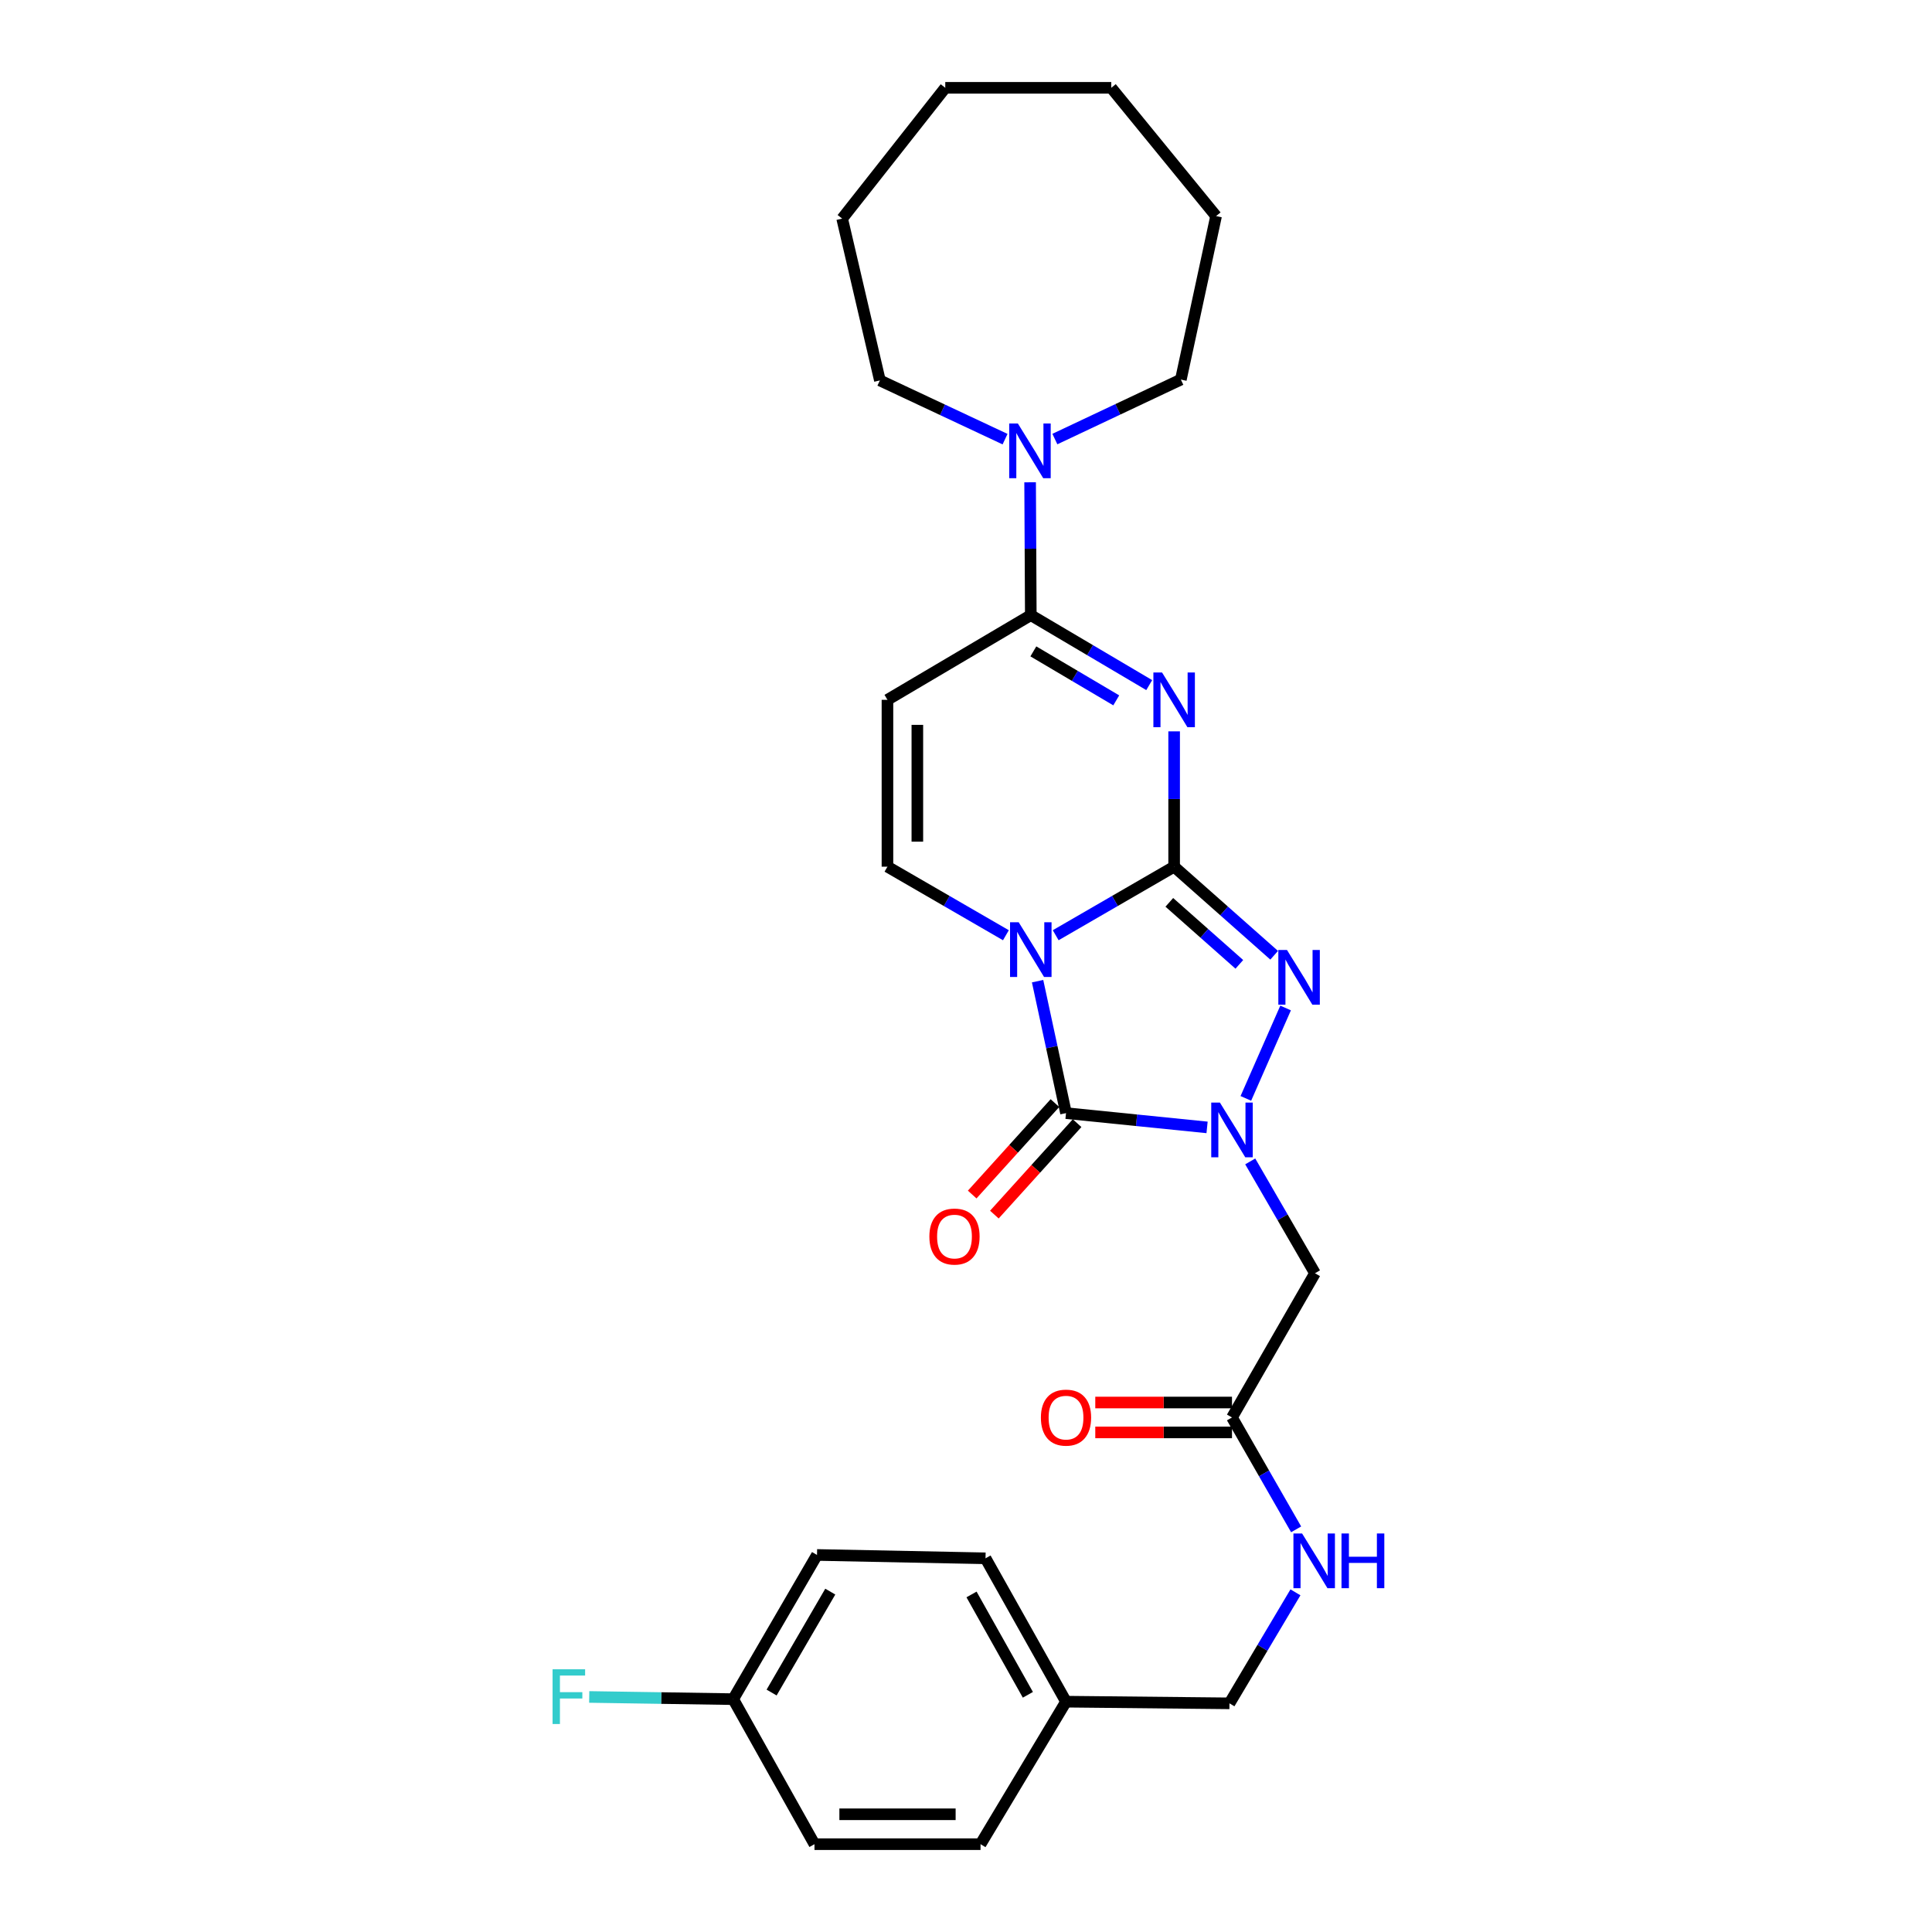 <?xml version='1.0' encoding='iso-8859-1'?>
<svg version='1.1' baseProfile='full'
              xmlns='http://www.w3.org/2000/svg'
                      xmlns:rdkit='http://www.rdkit.org/xml'
                      xmlns:xlink='http://www.w3.org/1999/xlink'
                  xml:space='preserve'
width='1000px' height='1000px' viewBox='0 0 1000 1000'>
<!-- END OF HEADER -->
<rect style='opacity:1.0;fill:#FFFFFF;stroke:none' width='1000' height='1000' x='0' y='0'> </rect>
<path class='bond-0' d='M 607.73,448.594 L 577.077,466.335' style='fill:none;fill-rule:evenodd;stroke:#000000;stroke-width:6px;stroke-linecap:butt;stroke-linejoin:miter;stroke-opacity:1' />
<path class='bond-0' d='M 577.077,466.335 L 546.423,484.075' style='fill:none;fill-rule:evenodd;stroke:#0000FF;stroke-width:6px;stroke-linecap:butt;stroke-linejoin:miter;stroke-opacity:1' />
<path class='bond-1' d='M 607.73,448.594 L 607.73,413.571' style='fill:none;fill-rule:evenodd;stroke:#000000;stroke-width:6px;stroke-linecap:butt;stroke-linejoin:miter;stroke-opacity:1' />
<path class='bond-1' d='M 607.73,413.571 L 607.73,378.549' style='fill:none;fill-rule:evenodd;stroke:#0000FF;stroke-width:6px;stroke-linecap:butt;stroke-linejoin:miter;stroke-opacity:1' />
<path class='bond-4' d='M 607.73,448.594 L 633.616,471.517' style='fill:none;fill-rule:evenodd;stroke:#000000;stroke-width:6px;stroke-linecap:butt;stroke-linejoin:miter;stroke-opacity:1' />
<path class='bond-4' d='M 633.616,471.517 L 659.503,494.441' style='fill:none;fill-rule:evenodd;stroke:#0000FF;stroke-width:6px;stroke-linecap:butt;stroke-linejoin:miter;stroke-opacity:1' />
<path class='bond-4' d='M 605.236,467.057 L 623.356,483.103' style='fill:none;fill-rule:evenodd;stroke:#000000;stroke-width:6px;stroke-linecap:butt;stroke-linejoin:miter;stroke-opacity:1' />
<path class='bond-4' d='M 623.356,483.103 L 641.477,499.15' style='fill:none;fill-rule:evenodd;stroke:#0000FF;stroke-width:6px;stroke-linecap:butt;stroke-linejoin:miter;stroke-opacity:1' />
<path class='bond-3' d='M 537.056,507.855 L 544.412,542.003' style='fill:none;fill-rule:evenodd;stroke:#0000FF;stroke-width:6px;stroke-linecap:butt;stroke-linejoin:miter;stroke-opacity:1' />
<path class='bond-3' d='M 544.412,542.003 L 551.767,576.15' style='fill:none;fill-rule:evenodd;stroke:#000000;stroke-width:6px;stroke-linecap:butt;stroke-linejoin:miter;stroke-opacity:1' />
<path class='bond-6' d='M 520.657,484.076 L 489.999,466.335' style='fill:none;fill-rule:evenodd;stroke:#0000FF;stroke-width:6px;stroke-linecap:butt;stroke-linejoin:miter;stroke-opacity:1' />
<path class='bond-6' d='M 489.999,466.335 L 459.342,448.594' style='fill:none;fill-rule:evenodd;stroke:#000000;stroke-width:6px;stroke-linecap:butt;stroke-linejoin:miter;stroke-opacity:1' />
<path class='bond-5' d='M 594.836,354.612 L 564.188,336.505' style='fill:none;fill-rule:evenodd;stroke:#0000FF;stroke-width:6px;stroke-linecap:butt;stroke-linejoin:miter;stroke-opacity:1' />
<path class='bond-5' d='M 564.188,336.505 L 533.54,318.398' style='fill:none;fill-rule:evenodd;stroke:#000000;stroke-width:6px;stroke-linecap:butt;stroke-linejoin:miter;stroke-opacity:1' />
<path class='bond-5' d='M 577.769,362.504 L 556.316,349.829' style='fill:none;fill-rule:evenodd;stroke:#0000FF;stroke-width:6px;stroke-linecap:butt;stroke-linejoin:miter;stroke-opacity:1' />
<path class='bond-5' d='M 556.316,349.829 L 534.863,337.155' style='fill:none;fill-rule:evenodd;stroke:#000000;stroke-width:6px;stroke-linecap:butt;stroke-linejoin:miter;stroke-opacity:1' />
<path class='bond-2' d='M 644.85,568.526 L 665.424,521.735' style='fill:none;fill-rule:evenodd;stroke:#0000FF;stroke-width:6px;stroke-linecap:butt;stroke-linejoin:miter;stroke-opacity:1' />
<path class='bond-8' d='M 647.115,601.146 L 663.873,630.089' style='fill:none;fill-rule:evenodd;stroke:#0000FF;stroke-width:6px;stroke-linecap:butt;stroke-linejoin:miter;stroke-opacity:1' />
<path class='bond-8' d='M 663.873,630.089 L 680.63,659.032' style='fill:none;fill-rule:evenodd;stroke:#000000;stroke-width:6px;stroke-linecap:butt;stroke-linejoin:miter;stroke-opacity:1' />
<path class='bond-28' d='M 624.777,583.537 L 588.272,579.844' style='fill:none;fill-rule:evenodd;stroke:#0000FF;stroke-width:6px;stroke-linecap:butt;stroke-linejoin:miter;stroke-opacity:1' />
<path class='bond-28' d='M 588.272,579.844 L 551.767,576.15' style='fill:none;fill-rule:evenodd;stroke:#000000;stroke-width:6px;stroke-linecap:butt;stroke-linejoin:miter;stroke-opacity:1' />
<path class='bond-11' d='M 546.029,570.959 L 524.618,594.625' style='fill:none;fill-rule:evenodd;stroke:#000000;stroke-width:6px;stroke-linecap:butt;stroke-linejoin:miter;stroke-opacity:1' />
<path class='bond-11' d='M 524.618,594.625 L 503.206,618.292' style='fill:none;fill-rule:evenodd;stroke:#FF0000;stroke-width:6px;stroke-linecap:butt;stroke-linejoin:miter;stroke-opacity:1' />
<path class='bond-11' d='M 557.505,581.342 L 536.094,605.008' style='fill:none;fill-rule:evenodd;stroke:#000000;stroke-width:6px;stroke-linecap:butt;stroke-linejoin:miter;stroke-opacity:1' />
<path class='bond-11' d='M 536.094,605.008 L 514.682,628.674' style='fill:none;fill-rule:evenodd;stroke:#FF0000;stroke-width:6px;stroke-linecap:butt;stroke-linejoin:miter;stroke-opacity:1' />
<path class='bond-7' d='M 533.54,318.398 L 459.342,362.23' style='fill:none;fill-rule:evenodd;stroke:#000000;stroke-width:6px;stroke-linecap:butt;stroke-linejoin:miter;stroke-opacity:1' />
<path class='bond-9' d='M 533.54,318.398 L 533.363,284.017' style='fill:none;fill-rule:evenodd;stroke:#000000;stroke-width:6px;stroke-linecap:butt;stroke-linejoin:miter;stroke-opacity:1' />
<path class='bond-9' d='M 533.363,284.017 L 533.186,249.636' style='fill:none;fill-rule:evenodd;stroke:#0000FF;stroke-width:6px;stroke-linecap:butt;stroke-linejoin:miter;stroke-opacity:1' />
<path class='bond-29' d='M 459.342,448.594 L 459.342,362.23' style='fill:none;fill-rule:evenodd;stroke:#000000;stroke-width:6px;stroke-linecap:butt;stroke-linejoin:miter;stroke-opacity:1' />
<path class='bond-29' d='M 474.818,435.639 L 474.818,375.184' style='fill:none;fill-rule:evenodd;stroke:#000000;stroke-width:6px;stroke-linecap:butt;stroke-linejoin:miter;stroke-opacity:1' />
<path class='bond-10' d='M 680.63,659.032 L 637.676,733.678' style='fill:none;fill-rule:evenodd;stroke:#000000;stroke-width:6px;stroke-linecap:butt;stroke-linejoin:miter;stroke-opacity:1' />
<path class='bond-22' d='M 520.217,227.304 L 487.823,212.104' style='fill:none;fill-rule:evenodd;stroke:#0000FF;stroke-width:6px;stroke-linecap:butt;stroke-linejoin:miter;stroke-opacity:1' />
<path class='bond-22' d='M 487.823,212.104 L 455.43,196.904' style='fill:none;fill-rule:evenodd;stroke:#000000;stroke-width:6px;stroke-linecap:butt;stroke-linejoin:miter;stroke-opacity:1' />
<path class='bond-23' d='M 546.001,227.258 L 578.607,211.862' style='fill:none;fill-rule:evenodd;stroke:#0000FF;stroke-width:6px;stroke-linecap:butt;stroke-linejoin:miter;stroke-opacity:1' />
<path class='bond-23' d='M 578.607,211.862 L 611.212,196.465' style='fill:none;fill-rule:evenodd;stroke:#000000;stroke-width:6px;stroke-linecap:butt;stroke-linejoin:miter;stroke-opacity:1' />
<path class='bond-12' d='M 637.676,733.678 L 654.275,762.632' style='fill:none;fill-rule:evenodd;stroke:#000000;stroke-width:6px;stroke-linecap:butt;stroke-linejoin:miter;stroke-opacity:1' />
<path class='bond-12' d='M 654.275,762.632 L 670.874,791.587' style='fill:none;fill-rule:evenodd;stroke:#0000FF;stroke-width:6px;stroke-linecap:butt;stroke-linejoin:miter;stroke-opacity:1' />
<path class='bond-13' d='M 637.676,725.94 L 602.296,725.94' style='fill:none;fill-rule:evenodd;stroke:#000000;stroke-width:6px;stroke-linecap:butt;stroke-linejoin:miter;stroke-opacity:1' />
<path class='bond-13' d='M 602.296,725.94 L 566.915,725.94' style='fill:none;fill-rule:evenodd;stroke:#FF0000;stroke-width:6px;stroke-linecap:butt;stroke-linejoin:miter;stroke-opacity:1' />
<path class='bond-13' d='M 637.676,741.416 L 602.296,741.416' style='fill:none;fill-rule:evenodd;stroke:#000000;stroke-width:6px;stroke-linecap:butt;stroke-linejoin:miter;stroke-opacity:1' />
<path class='bond-13' d='M 602.296,741.416 L 566.915,741.416' style='fill:none;fill-rule:evenodd;stroke:#FF0000;stroke-width:6px;stroke-linecap:butt;stroke-linejoin:miter;stroke-opacity:1' />
<path class='bond-14' d='M 670.525,824.19 L 653.447,852.918' style='fill:none;fill-rule:evenodd;stroke:#0000FF;stroke-width:6px;stroke-linecap:butt;stroke-linejoin:miter;stroke-opacity:1' />
<path class='bond-14' d='M 653.447,852.918 L 636.369,881.645' style='fill:none;fill-rule:evenodd;stroke:#000000;stroke-width:6px;stroke-linecap:butt;stroke-linejoin:miter;stroke-opacity:1' />
<path class='bond-16' d='M 636.369,881.645 L 551.767,880.785' style='fill:none;fill-rule:evenodd;stroke:#000000;stroke-width:6px;stroke-linecap:butt;stroke-linejoin:miter;stroke-opacity:1' />
<path class='bond-15' d='M 379.494,879.479 L 422.879,804.842' style='fill:none;fill-rule:evenodd;stroke:#000000;stroke-width:6px;stroke-linecap:butt;stroke-linejoin:miter;stroke-opacity:1' />
<path class='bond-15' d='M 399.382,876.06 L 429.751,823.814' style='fill:none;fill-rule:evenodd;stroke:#000000;stroke-width:6px;stroke-linecap:butt;stroke-linejoin:miter;stroke-opacity:1' />
<path class='bond-17' d='M 379.494,879.479 L 342.239,878.91' style='fill:none;fill-rule:evenodd;stroke:#000000;stroke-width:6px;stroke-linecap:butt;stroke-linejoin:miter;stroke-opacity:1' />
<path class='bond-17' d='M 342.239,878.91 L 304.984,878.341' style='fill:none;fill-rule:evenodd;stroke:#33CCCC;stroke-width:6px;stroke-linecap:butt;stroke-linejoin:miter;stroke-opacity:1' />
<path class='bond-31' d='M 379.494,879.479 L 421.572,954.545' style='fill:none;fill-rule:evenodd;stroke:#000000;stroke-width:6px;stroke-linecap:butt;stroke-linejoin:miter;stroke-opacity:1' />
<path class='bond-20' d='M 551.767,880.785 L 507.523,954.545' style='fill:none;fill-rule:evenodd;stroke:#000000;stroke-width:6px;stroke-linecap:butt;stroke-linejoin:miter;stroke-opacity:1' />
<path class='bond-21' d='M 551.767,880.785 L 510.103,806.578' style='fill:none;fill-rule:evenodd;stroke:#000000;stroke-width:6px;stroke-linecap:butt;stroke-linejoin:miter;stroke-opacity:1' />
<path class='bond-21' d='M 532.023,877.231 L 502.858,825.286' style='fill:none;fill-rule:evenodd;stroke:#000000;stroke-width:6px;stroke-linecap:butt;stroke-linejoin:miter;stroke-opacity:1' />
<path class='bond-18' d='M 421.572,954.545 L 507.523,954.545' style='fill:none;fill-rule:evenodd;stroke:#000000;stroke-width:6px;stroke-linecap:butt;stroke-linejoin:miter;stroke-opacity:1' />
<path class='bond-18' d='M 434.464,939.07 L 494.631,939.07' style='fill:none;fill-rule:evenodd;stroke:#000000;stroke-width:6px;stroke-linecap:butt;stroke-linejoin:miter;stroke-opacity:1' />
<path class='bond-19' d='M 422.879,804.842 L 510.103,806.578' style='fill:none;fill-rule:evenodd;stroke:#000000;stroke-width:6px;stroke-linecap:butt;stroke-linejoin:miter;stroke-opacity:1' />
<path class='bond-24' d='M 455.43,196.904 L 435.904,113.153' style='fill:none;fill-rule:evenodd;stroke:#000000;stroke-width:6px;stroke-linecap:butt;stroke-linejoin:miter;stroke-opacity:1' />
<path class='bond-25' d='M 611.212,196.465 L 629.439,111.846' style='fill:none;fill-rule:evenodd;stroke:#000000;stroke-width:6px;stroke-linecap:butt;stroke-linejoin:miter;stroke-opacity:1' />
<path class='bond-26' d='M 435.904,113.153 L 489.27,45.455' style='fill:none;fill-rule:evenodd;stroke:#000000;stroke-width:6px;stroke-linecap:butt;stroke-linejoin:miter;stroke-opacity:1' />
<path class='bond-27' d='M 629.439,111.846 L 575.188,45.455' style='fill:none;fill-rule:evenodd;stroke:#000000;stroke-width:6px;stroke-linecap:butt;stroke-linejoin:miter;stroke-opacity:1' />
<path class='bond-30' d='M 489.27,45.455 L 575.188,45.455' style='fill:none;fill-rule:evenodd;stroke:#000000;stroke-width:6px;stroke-linecap:butt;stroke-linejoin:miter;stroke-opacity:1' />
<path  class='atom-1' d='M 527.28 477.371
L 536.56 492.371
Q 537.48 493.851, 538.96 496.531
Q 540.44 499.211, 540.52 499.371
L 540.52 477.371
L 544.28 477.371
L 544.28 505.691
L 540.4 505.691
L 530.44 489.291
Q 529.28 487.371, 528.04 485.171
Q 526.84 482.971, 526.48 482.291
L 526.48 505.691
L 522.8 505.691
L 522.8 477.371
L 527.28 477.371
' fill='#0000FF'/>
<path  class='atom-2' d='M 601.47 348.07
L 610.75 363.07
Q 611.67 364.55, 613.15 367.23
Q 614.63 369.91, 614.71 370.07
L 614.71 348.07
L 618.47 348.07
L 618.47 376.39
L 614.59 376.39
L 604.63 359.99
Q 603.47 358.07, 602.23 355.87
Q 601.03 353.67, 600.67 352.99
L 600.67 376.39
L 596.99 376.39
L 596.99 348.07
L 601.47 348.07
' fill='#0000FF'/>
<path  class='atom-3' d='M 631.416 570.683
L 640.696 585.683
Q 641.616 587.163, 643.096 589.843
Q 644.576 592.523, 644.656 592.683
L 644.656 570.683
L 648.416 570.683
L 648.416 599.003
L 644.536 599.003
L 634.576 582.603
Q 633.416 580.683, 632.176 578.483
Q 630.976 576.283, 630.616 575.603
L 630.616 599.003
L 626.936 599.003
L 626.936 570.683
L 631.416 570.683
' fill='#0000FF'/>
<path  class='atom-5' d='M 666.142 491.704
L 675.422 506.704
Q 676.342 508.184, 677.822 510.864
Q 679.302 513.544, 679.382 513.704
L 679.382 491.704
L 683.142 491.704
L 683.142 520.024
L 679.262 520.024
L 669.302 503.624
Q 668.142 501.704, 666.902 499.504
Q 665.702 497.304, 665.342 496.624
L 665.342 520.024
L 661.662 520.024
L 661.662 491.704
L 666.142 491.704
' fill='#0000FF'/>
<path  class='atom-10' d='M 526.842 219.19
L 536.122 234.19
Q 537.042 235.67, 538.522 238.35
Q 540.002 241.03, 540.082 241.19
L 540.082 219.19
L 543.842 219.19
L 543.842 247.51
L 539.962 247.51
L 530.002 231.11
Q 528.842 229.19, 527.602 226.99
Q 526.402 224.79, 526.042 224.11
L 526.042 247.51
L 522.362 247.51
L 522.362 219.19
L 526.842 219.19
' fill='#0000FF'/>
<path  class='atom-12' d='M 481.042 640.034
Q 481.042 633.234, 484.402 629.434
Q 487.762 625.634, 494.042 625.634
Q 500.322 625.634, 503.682 629.434
Q 507.042 633.234, 507.042 640.034
Q 507.042 646.914, 503.642 650.834
Q 500.242 654.714, 494.042 654.714
Q 487.802 654.714, 484.402 650.834
Q 481.042 646.954, 481.042 640.034
M 494.042 651.514
Q 498.362 651.514, 500.682 648.634
Q 503.042 645.714, 503.042 640.034
Q 503.042 634.474, 500.682 631.674
Q 498.362 628.834, 494.042 628.834
Q 489.722 628.834, 487.362 631.634
Q 485.042 634.434, 485.042 640.034
Q 485.042 645.754, 487.362 648.634
Q 489.722 651.514, 494.042 651.514
' fill='#FF0000'/>
<path  class='atom-13' d='M 673.958 793.725
L 683.238 808.725
Q 684.158 810.205, 685.638 812.885
Q 687.118 815.565, 687.198 815.725
L 687.198 793.725
L 690.958 793.725
L 690.958 822.045
L 687.078 822.045
L 677.118 805.645
Q 675.958 803.725, 674.718 801.525
Q 673.518 799.325, 673.158 798.645
L 673.158 822.045
L 669.478 822.045
L 669.478 793.725
L 673.958 793.725
' fill='#0000FF'/>
<path  class='atom-13' d='M 694.358 793.725
L 698.198 793.725
L 698.198 805.765
L 712.678 805.765
L 712.678 793.725
L 716.518 793.725
L 716.518 822.045
L 712.678 822.045
L 712.678 808.965
L 698.198 808.965
L 698.198 822.045
L 694.358 822.045
L 694.358 793.725
' fill='#0000FF'/>
<path  class='atom-14' d='M 538.767 733.758
Q 538.767 726.958, 542.127 723.158
Q 545.487 719.358, 551.767 719.358
Q 558.047 719.358, 561.407 723.158
Q 564.767 726.958, 564.767 733.758
Q 564.767 740.638, 561.367 744.558
Q 557.967 748.438, 551.767 748.438
Q 545.527 748.438, 542.127 744.558
Q 538.767 740.678, 538.767 733.758
M 551.767 745.238
Q 556.087 745.238, 558.407 742.358
Q 560.767 739.438, 560.767 733.758
Q 560.767 728.198, 558.407 725.398
Q 556.087 722.558, 551.767 722.558
Q 547.447 722.558, 545.087 725.358
Q 542.767 728.158, 542.767 733.758
Q 542.767 739.478, 545.087 742.358
Q 547.447 745.238, 551.767 745.238
' fill='#FF0000'/>
<path  class='atom-18' d='M 286.017 864.02
L 302.857 864.02
L 302.857 867.26
L 289.817 867.26
L 289.817 875.86
L 301.417 875.86
L 301.417 879.14
L 289.817 879.14
L 289.817 892.34
L 286.017 892.34
L 286.017 864.02
' fill='#33CCCC'/>
</svg>
